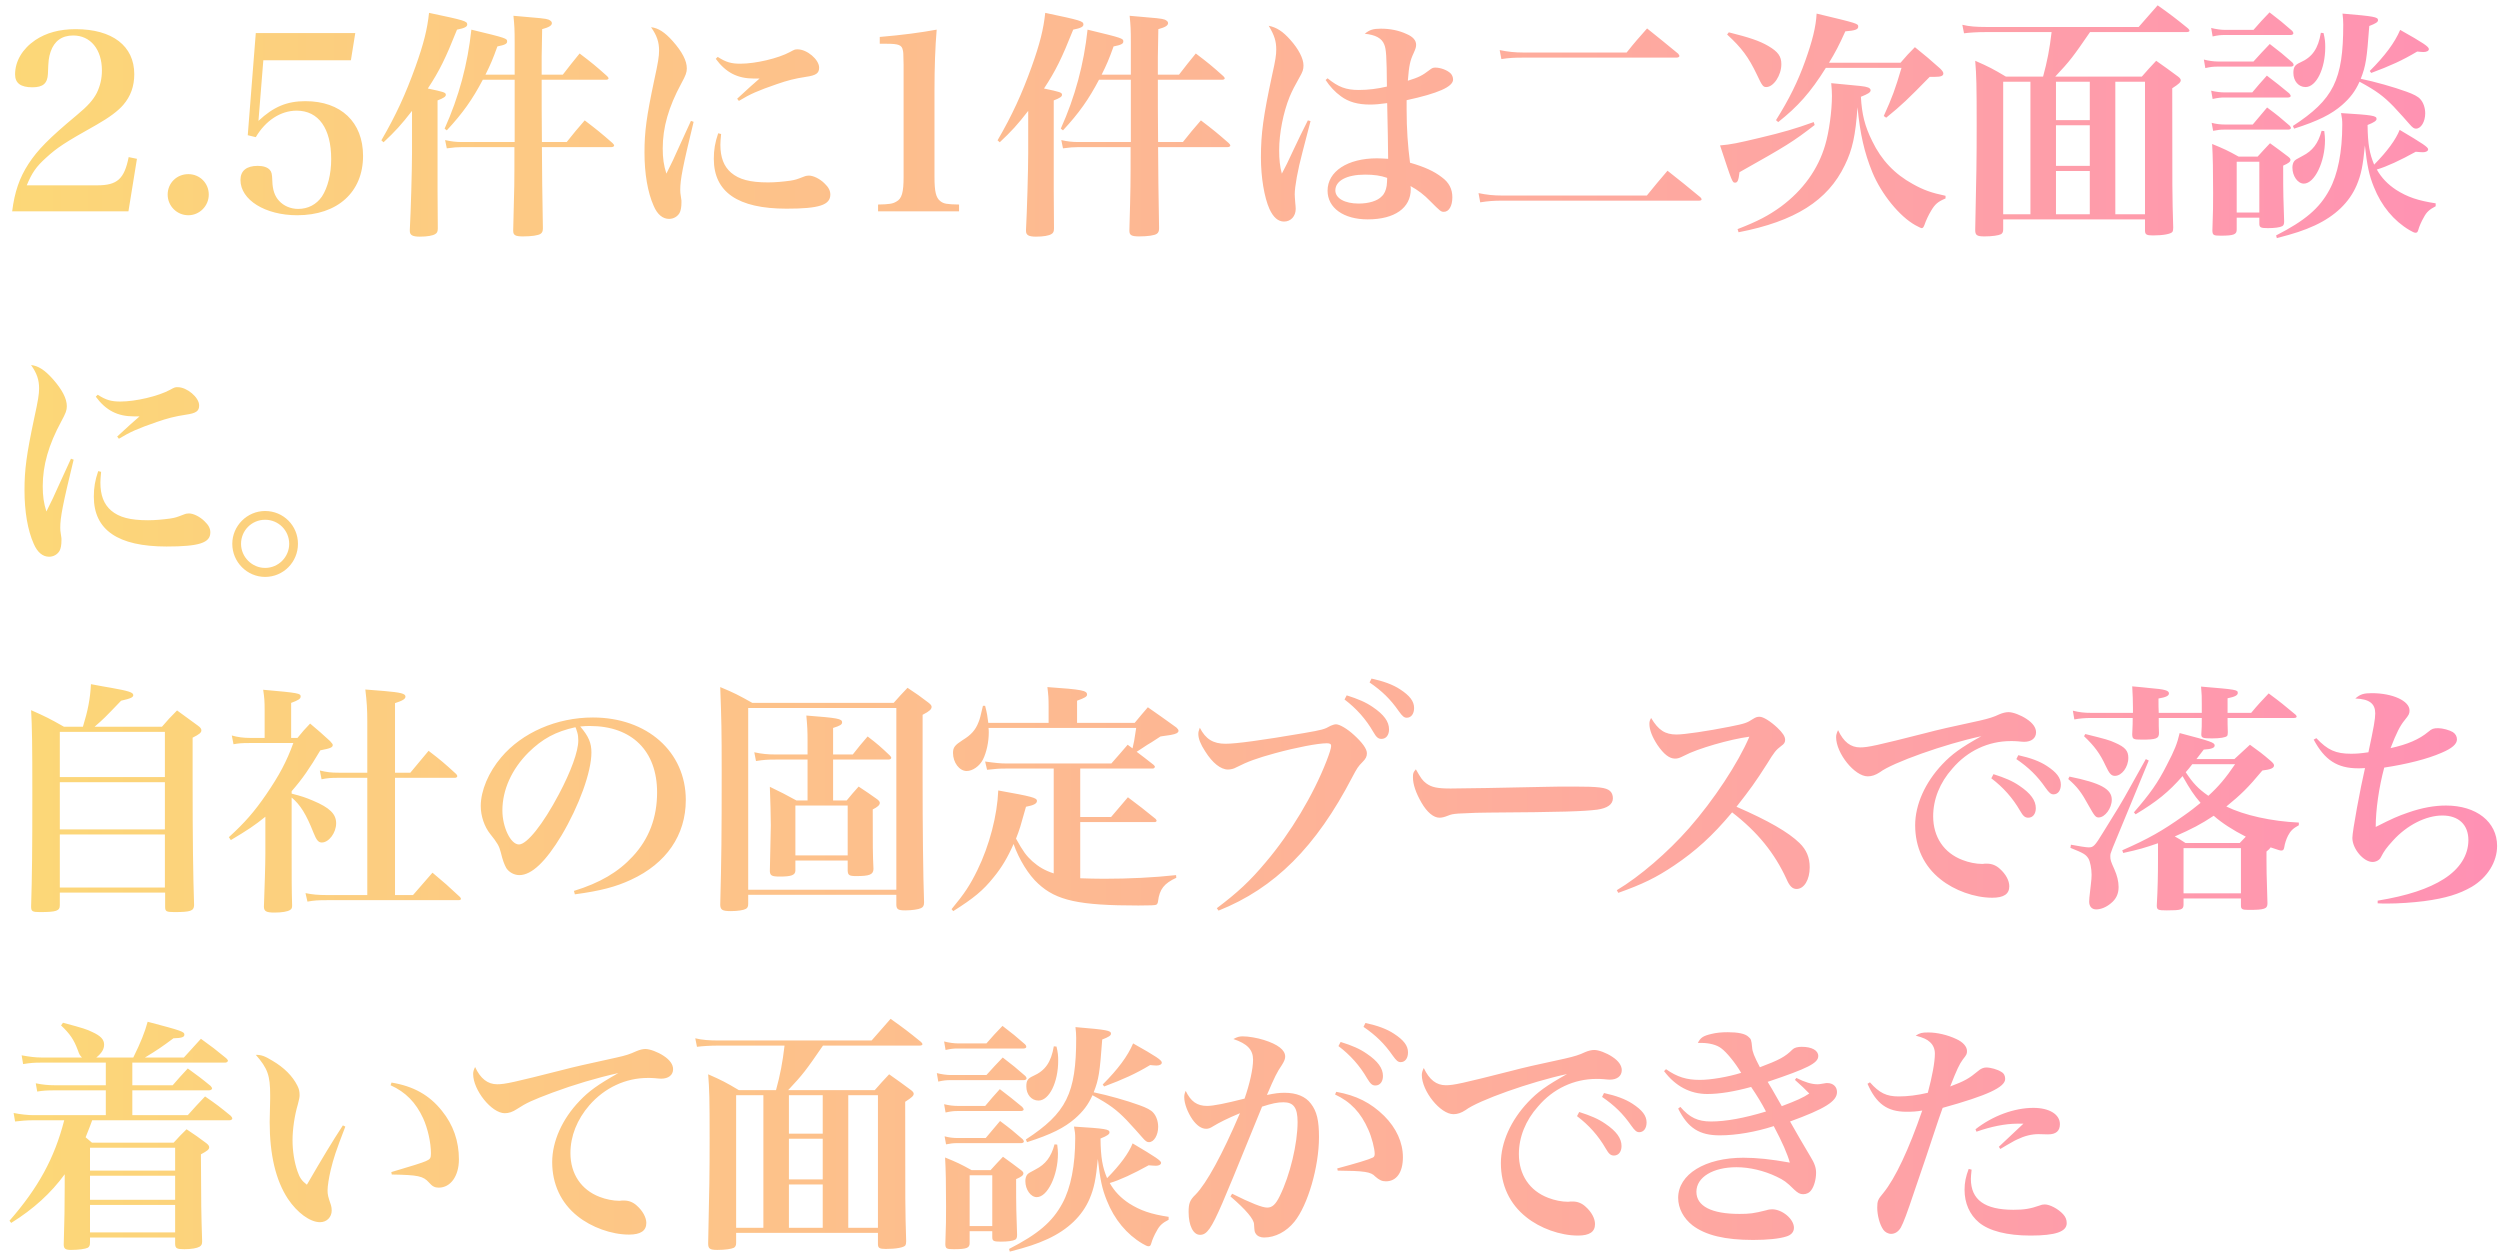 <svg width="185" height="93" viewBox="0 0 185 93" fill="none" xmlns="http://www.w3.org/2000/svg">
<path d="M9.504 15.64H0.9C1.08 14.2 1.44 13.156 2.106 12.13C2.79 11.086 3.618 10.24 5.67 8.53C6.498 7.846 6.894 7.396 7.164 6.874C7.416 6.352 7.542 5.812 7.542 5.218C7.542 3.652 6.696 2.626 5.418 2.626C4.572 2.626 4.014 3.04 3.744 3.832C3.6 4.282 3.582 4.462 3.546 5.47C3.51 6.172 3.186 6.46 2.394 6.46C1.53 6.46 1.116 6.154 1.116 5.506C1.116 4.534 1.656 3.616 2.61 2.968C3.42 2.428 4.392 2.158 5.598 2.158C8.316 2.158 9.936 3.4 9.936 5.488C9.936 6.388 9.666 7.126 9.126 7.756C8.748 8.206 8.064 8.71 7.146 9.232C4.77 10.564 4.23 10.924 3.402 11.68C2.682 12.328 2.358 12.796 1.98 13.714H7.2C8.676 13.714 9.198 13.246 9.522 11.626L10.134 11.752L9.504 15.64ZM13.937 12.886C14.783 12.886 15.449 13.552 15.449 14.398C15.449 15.244 14.765 15.928 13.937 15.928C13.091 15.928 12.407 15.244 12.407 14.398C12.407 13.552 13.073 12.886 13.937 12.886ZM19.486 4.462L19.126 8.944C20.242 7.9 21.232 7.486 22.6 7.486C25.228 7.486 26.866 9.034 26.866 11.536C26.866 14.218 24.976 15.928 21.988 15.928C19.63 15.928 17.794 14.794 17.794 13.318C17.794 12.634 18.244 12.274 19.072 12.274C19.486 12.274 19.81 12.382 19.972 12.58C20.098 12.724 20.134 12.868 20.152 13.39C20.17 14.056 20.332 14.524 20.656 14.866C20.998 15.244 21.52 15.46 22.06 15.46C22.798 15.46 23.41 15.136 23.824 14.542C24.256 13.876 24.508 12.886 24.508 11.77C24.508 9.502 23.572 8.188 21.952 8.188C20.764 8.188 19.648 8.926 18.928 10.15L18.334 10.006L18.928 2.446H26.29L25.966 4.462H19.486ZM40.101 10.51H41.937C42.495 9.808 42.675 9.592 43.269 8.908C44.187 9.61 44.457 9.826 45.321 10.582C45.411 10.672 45.447 10.726 45.447 10.762C45.447 10.834 45.357 10.888 45.231 10.888H40.101C40.119 13.534 40.119 13.534 40.173 16.828C40.173 16.864 40.173 16.9 40.173 16.918C40.173 17.098 40.119 17.224 40.011 17.296C39.849 17.422 39.327 17.494 38.697 17.494C38.139 17.494 37.977 17.404 37.977 17.08C37.977 17.062 37.977 17.044 37.977 17.026C38.067 13.732 38.067 13.732 38.067 10.888H34.179C33.837 10.888 33.585 10.906 33.063 10.978L32.937 10.366C33.423 10.474 33.747 10.51 34.197 10.51H38.085V5.902H35.727C34.971 7.342 34.251 8.368 33.063 9.646L32.901 9.52C33.963 7.162 34.611 4.732 34.881 2.194C37.491 2.824 37.527 2.842 37.527 3.076C37.527 3.238 37.365 3.328 36.807 3.436C36.465 4.39 36.285 4.804 35.925 5.524H38.085V3.166C38.085 2.158 38.067 1.906 37.995 1.168C40.101 1.348 40.353 1.366 40.605 1.456C40.749 1.528 40.839 1.6 40.839 1.708C40.839 1.888 40.641 2.014 40.119 2.158C40.101 3.13 40.083 3.796 40.083 4.21V5.524H41.649C42.189 4.822 42.351 4.624 42.891 3.958C43.791 4.642 44.061 4.858 44.925 5.632C44.997 5.704 45.033 5.758 45.033 5.794C45.033 5.848 44.961 5.902 44.853 5.902H40.083C40.083 7.27 40.083 8.8 40.101 10.51ZM28.383 10.528L28.221 10.384C29.319 8.494 30.021 6.946 30.741 4.948C31.353 3.238 31.623 2.158 31.749 0.952C34.395 1.51 34.575 1.564 34.575 1.816C34.575 1.978 34.377 2.086 33.819 2.194C32.973 4.318 32.523 5.236 31.659 6.55C32.847 6.802 32.991 6.838 32.991 7.018C32.991 7.144 32.847 7.252 32.379 7.432V14.128C32.379 15.118 32.379 15.118 32.397 16.9C32.397 17.134 32.343 17.242 32.217 17.314C32.037 17.44 31.605 17.512 31.065 17.512C30.543 17.512 30.327 17.404 30.327 17.098C30.327 17.08 30.327 17.026 30.327 16.99C30.399 15.676 30.489 12.544 30.489 11.338V8.206C29.679 9.25 29.247 9.718 28.383 10.528ZM51.13 8.944L51.328 9.016C50.518 12.346 50.338 13.282 50.338 14.056C50.338 14.236 50.338 14.236 50.41 14.722C50.428 14.776 50.428 14.866 50.428 14.974C50.428 15.334 50.374 15.604 50.284 15.766C50.122 16.036 49.834 16.198 49.51 16.198C49.042 16.198 48.646 15.874 48.376 15.244C47.926 14.236 47.692 12.85 47.692 11.284C47.692 9.754 47.836 8.656 48.412 5.938C48.7 4.624 48.772 4.174 48.772 3.742C48.772 3.112 48.61 2.626 48.178 2.014C48.7 2.068 49.186 2.374 49.78 3.04C50.482 3.832 50.824 4.498 50.824 5.056C50.824 5.362 50.752 5.56 50.41 6.19C49.474 7.918 49.042 9.43 49.042 10.978C49.042 11.716 49.114 12.22 49.312 12.85C49.78 11.914 49.888 11.68 50.068 11.266C50.95 9.34 50.95 9.34 51.13 8.944ZM52.966 4.354L53.11 4.21C53.722 4.606 54.118 4.714 54.784 4.714C55.918 4.714 57.592 4.318 58.456 3.85C58.816 3.652 58.834 3.652 59.032 3.652C59.716 3.652 60.616 4.408 60.616 5.002C60.616 5.416 60.4 5.578 59.644 5.686C58.816 5.812 58.258 5.956 57.484 6.226C56.08 6.712 55.54 6.946 54.676 7.468L54.55 7.306C55.162 6.73 55.972 6.01 56.206 5.812C56.026 5.812 55.882 5.812 55.792 5.812C54.586 5.812 53.722 5.38 52.966 4.354ZM53.146 9.862L53.362 9.916C53.326 10.33 53.308 10.51 53.308 10.708C53.308 11.644 53.56 12.31 54.1 12.778C54.694 13.282 55.504 13.498 56.836 13.498C57.376 13.498 57.934 13.444 58.474 13.372C58.888 13.3 58.888 13.3 59.5 13.066C59.626 13.012 59.752 12.994 59.86 12.994C60.184 12.994 60.67 13.228 61.012 13.57C61.318 13.858 61.444 14.11 61.444 14.398C61.444 15.172 60.616 15.442 58.204 15.442C54.604 15.442 52.822 14.218 52.822 11.752C52.822 11.086 52.912 10.546 53.146 9.862ZM64.976 15.64V15.136C65.804 15.118 66.056 15.082 66.326 14.92C66.74 14.704 66.866 14.236 66.866 13.084V4.804C66.848 3.886 66.848 3.886 66.812 3.724C66.74 3.328 66.506 3.238 65.588 3.238H65.102V2.734C66.812 2.59 68.126 2.41 69.314 2.194C69.206 3.472 69.152 4.984 69.152 6.73V13.084C69.152 14.182 69.26 14.632 69.584 14.884C69.836 15.082 70.052 15.118 70.97 15.136V15.64H64.976ZM85.699 10.51H87.535C88.093 9.808 88.273 9.592 88.867 8.908C89.785 9.61 90.055 9.826 90.919 10.582C91.009 10.672 91.045 10.726 91.045 10.762C91.045 10.834 90.955 10.888 90.829 10.888H85.699C85.717 13.534 85.717 13.534 85.771 16.828C85.771 16.864 85.771 16.9 85.771 16.918C85.771 17.098 85.717 17.224 85.609 17.296C85.447 17.422 84.925 17.494 84.295 17.494C83.737 17.494 83.575 17.404 83.575 17.08C83.575 17.062 83.575 17.044 83.575 17.026C83.665 13.732 83.665 13.732 83.665 10.888H79.777C79.435 10.888 79.183 10.906 78.661 10.978L78.535 10.366C79.021 10.474 79.345 10.51 79.795 10.51H83.683V5.902H81.325C80.569 7.342 79.849 8.368 78.661 9.646L78.499 9.52C79.561 7.162 80.209 4.732 80.479 2.194C83.089 2.824 83.125 2.842 83.125 3.076C83.125 3.238 82.963 3.328 82.405 3.436C82.063 4.39 81.883 4.804 81.523 5.524H83.683V3.166C83.683 2.158 83.665 1.906 83.593 1.168C85.699 1.348 85.951 1.366 86.203 1.456C86.347 1.528 86.437 1.6 86.437 1.708C86.437 1.888 86.239 2.014 85.717 2.158C85.699 3.13 85.681 3.796 85.681 4.21V5.524H87.247C87.787 4.822 87.949 4.624 88.489 3.958C89.389 4.642 89.659 4.858 90.523 5.632C90.595 5.704 90.631 5.758 90.631 5.794C90.631 5.848 90.559 5.902 90.451 5.902H85.681C85.681 7.27 85.681 8.8 85.699 10.51ZM73.981 10.528L73.819 10.384C74.917 8.494 75.619 6.946 76.339 4.948C76.951 3.238 77.221 2.158 77.347 0.952C79.993 1.51 80.173 1.564 80.173 1.816C80.173 1.978 79.975 2.086 79.417 2.194C78.571 4.318 78.121 5.236 77.257 6.55C78.445 6.802 78.589 6.838 78.589 7.018C78.589 7.144 78.445 7.252 77.977 7.432V14.128C77.977 15.118 77.977 15.118 77.995 16.9C77.995 17.134 77.941 17.242 77.815 17.314C77.635 17.44 77.203 17.512 76.663 17.512C76.141 17.512 75.925 17.404 75.925 17.098C75.925 17.08 75.925 17.026 75.925 16.99C75.997 15.676 76.087 12.544 76.087 11.338V8.206C75.277 9.25 74.845 9.718 73.981 10.528ZM96.782 8.908L96.98 8.962L96.386 11.248C96.026 12.598 95.81 13.822 95.81 14.38C95.81 14.524 95.828 14.686 95.846 14.974C95.864 15.154 95.882 15.334 95.882 15.46C95.882 16 95.522 16.396 95.018 16.396C94.586 16.396 94.226 16.09 93.938 15.46C93.56 14.614 93.308 13.138 93.308 11.644C93.308 9.88 93.488 8.584 94.136 5.56C94.388 4.444 94.442 4.066 94.442 3.67C94.442 3.058 94.316 2.626 93.884 1.906C94.478 2.032 94.928 2.32 95.486 2.95C96.098 3.634 96.458 4.336 96.458 4.84C96.458 5.146 96.404 5.308 96.134 5.776C95.846 6.28 95.612 6.73 95.432 7.162C94.964 8.314 94.658 9.862 94.658 11.122C94.658 11.806 94.712 12.31 94.856 12.85C95.162 12.274 95.288 12.022 95.72 11.086C96.152 10.168 96.296 9.88 96.782 8.908ZM98.096 5.92L98.24 5.794C99.032 6.442 99.608 6.658 100.544 6.658C101.246 6.658 101.948 6.568 102.632 6.406C102.614 4.156 102.578 3.634 102.434 3.292C102.254 2.824 101.768 2.572 100.994 2.5C101.336 2.212 101.606 2.122 102.182 2.122C102.866 2.122 103.514 2.248 104.09 2.518C104.558 2.716 104.792 2.986 104.792 3.31C104.792 3.49 104.756 3.598 104.612 3.922C104.342 4.498 104.27 4.84 104.18 5.974C104.99 5.722 105.242 5.596 105.782 5.182C105.962 5.038 106.052 5.002 106.214 5.002C106.592 5.002 107.096 5.182 107.348 5.434C107.456 5.542 107.528 5.722 107.528 5.884C107.528 6.424 106.412 6.91 104.09 7.414C104.09 7.72 104.09 7.954 104.09 8.098C104.09 9.556 104.18 10.798 104.342 12.04C105.404 12.346 106.124 12.67 106.7 13.12C107.222 13.498 107.474 13.984 107.474 14.596C107.474 15.244 107.222 15.676 106.844 15.676C106.628 15.676 106.574 15.622 105.818 14.866C105.404 14.434 104.918 14.056 104.378 13.768C104.396 13.876 104.396 13.948 104.396 14.002C104.396 15.388 103.208 16.234 101.21 16.234C99.428 16.234 98.24 15.388 98.24 14.11C98.24 12.688 99.716 11.716 101.894 11.716C102.146 11.716 102.362 11.734 102.722 11.752C102.722 11.536 102.686 8.656 102.65 7.63C102.146 7.702 101.75 7.738 101.39 7.738C100.472 7.738 99.788 7.54 99.23 7.126C98.78 6.802 98.402 6.388 98.096 5.92ZM102.632 13.156C102.164 12.994 101.678 12.922 101.012 12.922C99.662 12.922 98.816 13.372 98.816 14.092C98.816 14.668 99.5 15.064 100.544 15.064C101.282 15.064 101.948 14.866 102.254 14.524C102.452 14.344 102.56 14.074 102.614 13.75C102.632 13.624 102.65 13.318 102.65 13.192C102.65 13.174 102.65 13.156 102.632 13.156ZM111.102 4.372L110.976 3.706C111.588 3.832 112.092 3.886 112.704 3.886H120.372C121.002 3.094 121.218 2.86 121.884 2.104C122.874 2.896 123.18 3.148 124.188 3.976C124.242 4.066 124.278 4.102 124.278 4.138C124.278 4.21 124.188 4.264 124.062 4.264H112.704C112.092 4.264 111.66 4.282 111.102 4.372ZM109.536 14.974L109.41 14.29C110.022 14.416 110.508 14.47 111.174 14.47H121.866C122.514 13.678 122.712 13.426 123.396 12.634C124.44 13.462 124.764 13.714 125.826 14.596C125.88 14.65 125.916 14.704 125.916 14.758C125.916 14.812 125.844 14.848 125.736 14.848H111.174C110.508 14.848 110.094 14.884 109.536 14.974ZM140.712 5.02H135.114C133.98 6.838 133.026 7.9 131.586 9.034L131.424 8.89C132.396 7.342 133.044 6.028 133.584 4.516C134.106 3.058 134.376 2.014 134.43 1.006C137.508 1.744 137.508 1.744 137.508 1.978C137.508 2.176 137.274 2.266 136.554 2.32C136.086 3.364 135.816 3.868 135.348 4.642H140.64C141.09 4.12 141.234 3.958 141.702 3.49C142.53 4.156 142.782 4.372 143.574 5.074C143.736 5.236 143.808 5.344 143.808 5.434C143.808 5.614 143.628 5.686 143.214 5.686H142.8C141.144 7.378 140.748 7.756 139.578 8.71L139.398 8.584C140.028 7.198 140.244 6.604 140.712 5.02ZM127.806 2.554L127.932 2.392C129.444 2.77 130.2 3.022 130.848 3.4C131.586 3.832 131.82 4.174 131.82 4.75C131.82 5.578 131.244 6.442 130.704 6.442C130.47 6.442 130.398 6.352 130.002 5.506C129.39 4.228 128.886 3.544 127.806 2.554ZM134.214 9.034L134.286 9.25C132.684 10.492 132.18 10.798 128.724 12.742C128.652 13.354 128.58 13.516 128.4 13.516C128.184 13.516 128.184 13.48 127.284 10.762C128.112 10.69 128.616 10.582 130.2 10.204C131.946 9.79 132.864 9.52 134.214 9.034ZM143.97 14.488V14.686C143.412 14.92 143.196 15.1 142.908 15.586C142.71 15.91 142.512 16.342 142.422 16.612C142.35 16.81 142.296 16.882 142.206 16.882C142.152 16.882 142.008 16.81 141.738 16.666C140.568 16.018 139.218 14.362 138.552 12.742C137.958 11.284 137.652 9.934 137.454 7.936C137.31 10.024 137.076 11.086 136.518 12.22C135.258 14.848 132.828 16.378 128.652 17.188L128.58 16.954C130.074 16.378 130.884 15.946 131.802 15.28C133.422 14.074 134.538 12.526 135.06 10.744C135.348 9.79 135.564 8.206 135.564 7.09C135.564 6.766 135.546 6.604 135.51 6.154C137.868 6.37 137.976 6.388 138.192 6.46C138.336 6.496 138.426 6.586 138.426 6.676C138.426 6.838 138.246 6.946 137.706 7.162C137.778 8.458 137.994 9.34 138.552 10.456C139.218 11.842 140.208 12.886 141.558 13.624C142.332 14.056 142.926 14.272 143.97 14.488ZM161.808 2.374H154.662C153.402 4.21 153.186 4.498 152.088 5.668H158.496C158.946 5.146 159.09 5.002 159.558 4.498C160.278 5.002 160.494 5.164 161.178 5.668C161.322 5.776 161.376 5.866 161.376 5.938C161.376 6.082 161.25 6.208 160.746 6.532C160.746 14.362 160.746 14.362 160.818 16.846C160.818 17.008 160.8 17.08 160.764 17.152C160.656 17.314 160.08 17.422 159.306 17.422C158.838 17.422 158.73 17.35 158.73 17.062V16.234H148.236V16.972C148.236 17.17 148.182 17.26 148.074 17.332C147.894 17.422 147.426 17.494 146.85 17.494C146.292 17.494 146.166 17.404 146.166 17.026C146.166 17.026 146.166 17.008 146.166 16.99C146.256 12.904 146.274 11.86 146.274 9.232C146.274 6.298 146.256 5.596 146.166 4.498C147.192 4.948 147.498 5.11 148.434 5.668H151.188C151.494 4.552 151.674 3.616 151.818 2.374H146.958C146.328 2.374 145.734 2.41 145.338 2.464L145.212 1.834C145.734 1.96 146.238 1.996 146.958 1.996H158.262L159.666 0.394C160.656 1.096 160.962 1.33 161.916 2.104C161.988 2.176 162.024 2.23 162.024 2.266C162.024 2.338 161.934 2.374 161.808 2.374ZM152.142 8.89H154.644V6.046H152.142V8.89ZM152.142 9.268V12.274H154.644V9.268H152.142ZM152.142 12.652V15.856H154.644V12.652H152.142ZM150.252 6.046H148.236V15.856H150.252V6.046ZM156.534 6.046V15.856H158.73V6.046H156.534ZM169.764 9.52L169.674 9.322C172.68 7.36 173.4 5.92 173.4 1.816C173.4 1.492 173.382 1.366 173.346 1.006C175.686 1.204 175.974 1.258 175.974 1.492C175.974 1.636 175.794 1.744 175.326 1.924C175.146 4.372 175.074 4.858 174.696 5.83C175.74 6.046 177.144 6.442 178.08 6.784C178.584 6.964 178.944 7.144 179.106 7.342C179.322 7.576 179.466 7.972 179.466 8.386C179.466 8.998 179.16 9.52 178.782 9.52C178.638 9.52 178.53 9.448 178.296 9.178C178.188 9.034 177.522 8.314 177.126 7.882C176.37 7.108 175.866 6.73 174.606 6.046C174.282 6.766 173.904 7.252 173.31 7.774C172.518 8.458 171.564 8.944 169.764 9.52ZM171.744 2.428L171.942 2.446C172.05 2.896 172.068 3.13 172.068 3.49C172.068 5.092 171.402 6.442 170.61 6.442C170.088 6.442 169.71 5.992 169.71 5.398C169.71 4.966 169.818 4.804 170.214 4.624C171.114 4.228 171.546 3.598 171.744 2.428ZM168.486 17.62L168.432 17.422C170.574 16.324 171.636 15.424 172.374 14.056C173.004 12.904 173.328 11.23 173.328 9.232C173.328 8.89 173.31 8.746 173.238 8.368C175.596 8.512 175.866 8.566 175.866 8.8C175.866 8.926 175.704 9.052 175.2 9.25C175.218 10.69 175.344 11.356 175.686 12.184C176.676 11.176 177.288 10.33 177.576 9.61C179.304 10.636 179.682 10.888 179.682 11.05C179.682 11.176 179.52 11.266 179.304 11.266C179.16 11.266 178.98 11.248 178.764 11.23C177.63 11.86 176.622 12.328 175.884 12.544C176.226 13.156 176.694 13.642 177.324 14.056C178.152 14.578 178.926 14.848 180.24 15.046V15.262C179.79 15.496 179.574 15.676 179.358 16.09C179.196 16.36 179.016 16.774 178.962 16.99C178.908 17.17 178.872 17.224 178.746 17.224C178.656 17.224 178.512 17.152 178.296 17.026C177.144 16.342 176.226 15.244 175.668 13.84C175.308 12.958 175.164 12.238 175.002 10.762C174.858 12.256 174.732 12.904 174.39 13.714C173.85 14.974 172.806 15.982 171.294 16.684C170.466 17.062 169.8 17.278 168.486 17.62ZM163.734 2.698L163.626 2.068C163.968 2.158 164.364 2.212 164.652 2.212H166.758C167.262 1.636 167.424 1.456 167.946 0.916C168.702 1.492 168.918 1.672 169.62 2.284C169.674 2.338 169.71 2.41 169.71 2.464C169.71 2.536 169.62 2.59 169.512 2.59H164.634C164.328 2.59 164.13 2.608 163.734 2.698ZM163.734 7.324L163.626 6.712C164.004 6.802 164.328 6.838 164.616 6.838H166.668C167.118 6.298 167.262 6.136 167.748 5.596C168.486 6.154 168.702 6.334 169.404 6.91C169.476 7 169.512 7.054 169.512 7.108C169.512 7.162 169.422 7.216 169.314 7.216H164.598C164.346 7.216 164.148 7.234 163.734 7.324ZM163.77 9.682L163.662 9.088C163.986 9.178 164.31 9.214 164.634 9.214H166.704C167.154 8.674 167.298 8.512 167.766 7.954C168.54 8.53 168.756 8.71 169.44 9.304C169.494 9.376 169.53 9.43 169.53 9.466C169.53 9.538 169.44 9.592 169.332 9.592H164.598C164.31 9.592 164.13 9.61 163.77 9.682ZM165.516 16.108V16.99C165.516 17.35 165.3 17.44 164.346 17.44C163.806 17.44 163.734 17.404 163.716 17.08C163.77 15.514 163.77 15.298 163.77 14.272C163.77 12.634 163.752 11.608 163.698 10.654C164.58 11.014 164.85 11.14 165.66 11.59H167.064C167.46 11.158 167.586 11.014 167.982 10.6C168.576 11.032 168.756 11.158 169.296 11.572C169.44 11.68 169.494 11.752 169.494 11.824C169.494 11.968 169.368 12.076 168.954 12.256C168.954 14.56 168.972 14.704 169.026 16.378C169.026 16.576 168.99 16.684 168.882 16.738C168.72 16.828 168.324 16.882 167.82 16.882C167.28 16.882 167.19 16.828 167.19 16.54V16.108H165.516ZM165.516 11.968V15.73H167.19V11.968H165.516ZM175.47 5.398L175.362 5.254C176.496 4.12 177.216 3.148 177.612 2.212C179.34 3.184 179.736 3.454 179.736 3.634C179.736 3.76 179.574 3.85 179.34 3.85C179.232 3.85 179.07 3.832 178.872 3.814C177.792 4.462 176.874 4.876 175.47 5.398ZM171.798 9.682L171.996 9.7C172.032 10.024 172.05 10.15 172.05 10.366C172.05 11.986 171.276 13.588 170.484 13.588C170.034 13.588 169.638 13.03 169.638 12.4C169.638 12.202 169.692 12.022 169.782 11.914C169.89 11.806 169.89 11.806 170.394 11.536C171.132 11.158 171.546 10.618 171.798 9.682ZM163.194 5.038L163.086 4.408C163.428 4.498 163.824 4.552 164.112 4.552H166.758C167.28 3.976 167.442 3.796 167.964 3.256C168.72 3.832 168.936 4.012 169.638 4.624C169.692 4.678 169.728 4.75 169.728 4.804C169.728 4.876 169.638 4.93 169.512 4.93H164.094C163.788 4.93 163.59 4.948 163.194 5.038ZM5.251 33.944L5.449 34.016C4.639 37.346 4.459 38.282 4.459 39.056C4.459 39.236 4.459 39.236 4.531 39.722C4.549 39.776 4.549 39.866 4.549 39.974C4.549 40.334 4.495 40.604 4.405 40.766C4.243 41.036 3.955 41.198 3.631 41.198C3.163 41.198 2.767 40.874 2.497 40.244C2.047 39.236 1.813 37.85 1.813 36.284C1.813 34.754 1.957 33.656 2.533 30.938C2.821 29.624 2.893 29.174 2.893 28.742C2.893 28.112 2.731 27.626 2.299 27.014C2.821 27.068 3.307 27.374 3.901 28.04C4.603 28.832 4.945 29.498 4.945 30.056C4.945 30.362 4.873 30.56 4.531 31.19C3.595 32.918 3.163 34.43 3.163 35.978C3.163 36.716 3.235 37.22 3.433 37.85C3.901 36.914 4.009 36.68 4.189 36.266C5.071 34.34 5.071 34.34 5.251 33.944ZM7.087 29.354L7.231 29.21C7.843 29.606 8.239 29.714 8.905 29.714C10.039 29.714 11.713 29.318 12.577 28.85C12.937 28.652 12.955 28.652 13.153 28.652C13.837 28.652 14.737 29.408 14.737 30.002C14.737 30.416 14.521 30.578 13.765 30.686C12.937 30.812 12.379 30.956 11.605 31.226C10.201 31.712 9.661 31.946 8.797 32.468L8.671 32.306C9.283 31.73 10.093 31.01 10.327 30.812C10.147 30.812 10.003 30.812 9.913 30.812C8.707 30.812 7.843 30.38 7.087 29.354ZM7.267 34.862L7.483 34.916C7.447 35.33 7.429 35.51 7.429 35.708C7.429 36.644 7.681 37.31 8.221 37.778C8.815 38.282 9.625 38.498 10.957 38.498C11.497 38.498 12.055 38.444 12.595 38.372C13.009 38.3 13.009 38.3 13.621 38.066C13.747 38.012 13.873 37.994 13.981 37.994C14.305 37.994 14.791 38.228 15.133 38.57C15.439 38.858 15.565 39.11 15.565 39.398C15.565 40.172 14.737 40.442 12.325 40.442C8.725 40.442 6.943 39.218 6.943 36.752C6.943 36.086 7.033 35.546 7.267 34.862ZM19.619 37.814C20.969 37.814 22.049 38.894 22.049 40.244C22.049 41.594 20.969 42.692 19.619 42.692C18.287 42.692 17.189 41.594 17.189 40.244C17.189 38.912 18.287 37.814 19.619 37.814ZM19.619 38.462C18.629 38.462 17.837 39.254 17.837 40.244C17.837 41.216 18.647 42.026 19.619 42.026C20.609 42.026 21.401 41.216 21.401 40.244C21.401 39.254 20.609 38.462 19.619 38.462ZM7 53.778H11.986C12.436 53.256 12.58 53.094 13.102 52.572C13.804 53.076 14.002 53.22 14.632 53.688C14.83 53.832 14.902 53.922 14.902 54.048C14.902 54.21 14.758 54.336 14.254 54.588V57.576C14.254 62.256 14.29 64.74 14.362 66.99C14.344 67.404 14.11 67.494 12.904 67.494C12.31 67.494 12.22 67.44 12.22 67.116V66.054H4.426V66.99C4.426 67.404 4.174 67.494 2.95 67.494C2.392 67.494 2.302 67.44 2.302 67.08C2.374 64.794 2.392 62.94 2.392 58.854C2.392 54.966 2.374 53.868 2.302 52.554C3.364 53.022 3.688 53.184 4.732 53.778H6.136C6.496 52.608 6.676 51.726 6.73 50.628C7.378 50.754 7.9 50.844 8.224 50.898C9.538 51.132 9.862 51.24 9.862 51.438C9.862 51.6 9.682 51.69 8.962 51.852C7.72 53.148 7.684 53.184 7 53.778ZM4.426 57.504H12.202V54.156H4.426V57.504ZM12.202 57.882H4.426V61.374H12.202V57.882ZM12.202 61.752H4.426V65.676H12.202V61.752ZM21.581 58.548V58.728C22.355 58.926 22.607 59.016 23.165 59.25C24.407 59.772 24.875 60.24 24.875 60.924C24.875 61.626 24.335 62.346 23.813 62.346C23.561 62.346 23.417 62.166 23.201 61.626C22.661 60.258 22.229 59.556 21.581 59.016V63.012C21.581 64.866 21.581 65.874 21.617 67.008C21.617 67.188 21.581 67.26 21.473 67.332C21.293 67.458 20.861 67.53 20.321 67.53C19.709 67.53 19.547 67.44 19.529 67.116C19.583 65.658 19.637 63.966 19.637 63.156V60.438C18.863 61.068 18.323 61.428 17.081 62.166L16.937 61.95C18.107 60.888 18.827 60.06 19.691 58.8C20.663 57.378 21.203 56.37 21.707 54.984H18.485C17.891 54.984 17.675 55.002 17.279 55.074L17.153 54.426C17.585 54.552 18.017 54.606 18.503 54.606H19.583V52.554C19.583 51.888 19.565 51.636 19.475 51.042C22.139 51.276 22.247 51.312 22.247 51.546C22.247 51.708 22.085 51.816 21.545 52.014V54.606H22.013C22.409 54.12 22.517 53.994 22.949 53.544C23.615 54.102 23.813 54.282 24.425 54.84C24.587 55.02 24.623 55.074 24.623 55.128C24.623 55.308 24.461 55.38 23.705 55.524C22.913 56.856 22.373 57.648 21.581 58.548ZM27.179 57.558H25.073C24.479 57.558 24.245 57.576 23.795 57.666L23.669 57.018C24.209 57.144 24.479 57.18 25.073 57.18H27.179V53.418C27.179 52.446 27.143 51.96 27.035 51.024C27.629 51.078 28.097 51.114 28.403 51.132C29.663 51.24 30.005 51.33 30.005 51.546C30.005 51.726 29.789 51.852 29.231 52.032V57.18H30.365C30.959 56.478 31.139 56.262 31.715 55.56C32.633 56.262 32.903 56.496 33.749 57.27C33.821 57.342 33.839 57.396 33.839 57.432C33.839 57.504 33.767 57.558 33.659 57.558H29.231V66.234H30.563C31.247 65.442 31.247 65.442 32.003 64.578C32.885 65.316 33.155 65.55 34.019 66.36C34.091 66.432 34.109 66.468 34.109 66.522C34.109 66.576 34.037 66.612 33.929 66.612H24.191C23.543 66.612 23.237 66.63 22.751 66.72L22.607 66.09C23.111 66.198 23.561 66.234 24.173 66.234H27.179V57.558ZM42.541 66.18L42.469 65.928C44.395 65.334 45.745 64.542 46.825 63.372C48.031 62.076 48.625 60.492 48.625 58.638C48.625 55.56 46.753 53.724 43.657 53.724C43.423 53.724 43.279 53.724 42.937 53.76C43.567 54.498 43.765 54.984 43.765 55.686C43.765 57.126 42.847 59.646 41.551 61.824C40.381 63.768 39.337 64.758 38.437 64.758C38.041 64.758 37.663 64.542 37.465 64.236C37.321 63.966 37.213 63.714 37.051 63.048C36.943 62.616 36.799 62.364 36.277 61.716C35.845 61.176 35.575 60.384 35.575 59.646C35.575 58.512 36.151 57.144 37.087 56.046C38.635 54.21 41.191 53.094 43.873 53.094C47.887 53.094 50.749 55.632 50.749 59.196C50.749 61.806 49.309 63.894 46.699 65.1C45.583 65.622 44.431 65.928 42.541 66.18ZM42.577 53.814C41.119 54.138 40.147 54.66 39.103 55.686C37.861 56.928 37.177 58.458 37.177 59.97C37.177 61.212 37.789 62.49 38.401 62.49C38.995 62.49 40.183 60.996 41.353 58.782C42.253 57.09 42.793 55.596 42.793 54.804C42.793 54.606 42.775 54.372 42.721 54.21C42.685 54.066 42.595 53.814 42.577 53.814ZM61.649 55.83H63.107C63.575 55.236 63.719 55.056 64.205 54.498C64.961 55.074 65.177 55.272 65.843 55.902C65.915 55.974 65.951 56.028 65.951 56.082C65.951 56.154 65.861 56.208 65.735 56.208H61.649V59.232H62.657C63.035 58.782 63.143 58.638 63.539 58.206C64.169 58.62 64.349 58.746 64.907 59.142C65.051 59.25 65.105 59.34 65.105 59.412C65.105 59.574 64.943 59.718 64.583 59.898C64.583 62.652 64.583 63.192 64.637 64.308C64.619 64.722 64.349 64.83 63.359 64.83C62.837 64.83 62.747 64.758 62.729 64.434V63.678H58.859V64.434C58.841 64.758 58.571 64.866 57.707 64.866C57.113 64.866 56.987 64.794 56.969 64.47C57.005 62.454 57.041 61.32 57.041 61.068C57.041 60.6 57.005 59.034 56.969 58.224C57.833 58.638 58.103 58.782 58.931 59.232H59.759V56.208H57.383C56.807 56.208 56.501 56.226 55.943 56.316L55.817 55.668C56.393 55.794 56.825 55.83 57.347 55.83H59.759V54.84C59.759 54.084 59.741 53.742 59.669 52.95C61.991 53.13 62.315 53.184 62.315 53.454C62.315 53.616 62.171 53.706 61.649 53.868V55.83ZM58.859 59.61V63.3H62.729V59.61H58.859ZM55.367 66.216V66.882C55.367 67.098 55.313 67.188 55.187 67.26C55.025 67.35 54.593 67.422 54.089 67.422C53.459 67.422 53.315 67.332 53.297 66.972C53.387 63.48 53.405 61.842 53.405 57.126C53.405 54.03 53.387 53.292 53.297 50.844C54.341 51.276 54.647 51.438 55.673 52.014H66.131C66.563 51.528 66.707 51.366 67.157 50.898C67.859 51.366 68.075 51.51 68.705 51.996C68.867 52.122 68.939 52.212 68.939 52.302C68.939 52.482 68.795 52.626 68.273 52.896V57.468C68.273 61.338 68.309 64.722 68.381 66.774C68.381 67.026 68.309 67.134 68.147 67.206C67.967 67.296 67.463 67.368 66.995 67.368C66.473 67.368 66.347 67.296 66.329 66.972V66.216H55.367ZM55.367 52.392V65.838H66.329V52.392H55.367ZM79.703 53.49H83.969C84.383 52.986 84.509 52.842 84.941 52.338C85.841 52.968 86.129 53.166 87.047 53.832C87.155 53.94 87.209 53.994 87.209 54.084C87.209 54.156 87.155 54.21 87.065 54.264C87.011 54.3 86.831 54.354 86.615 54.39C86.183 54.444 85.931 54.498 85.877 54.498C85.571 54.696 85.535 54.714 85.211 54.93C84.905 55.11 84.905 55.11 84.419 55.434C84.275 55.524 84.275 55.524 84.113 55.632C84.653 56.028 84.743 56.118 85.373 56.604C85.427 56.658 85.463 56.712 85.463 56.73C85.463 56.802 85.391 56.874 85.301 56.874H79.937V60.456H82.223C82.637 59.97 83.051 59.484 83.465 58.998C84.347 59.664 84.635 59.88 85.517 60.6C85.553 60.654 85.589 60.69 85.589 60.726C85.589 60.78 85.535 60.834 85.463 60.834H79.937V64.992C80.603 65.01 80.999 65.028 81.701 65.028C83.537 65.028 85.409 64.938 87.029 64.758L87.047 64.956C86.147 65.37 85.805 65.802 85.697 66.684C85.679 66.846 85.625 66.918 85.553 66.954C85.445 66.99 85.175 67.008 84.239 67.008C79.865 67.008 78.173 66.648 76.823 65.388C76.121 64.758 75.401 63.588 75.005 62.454C74.573 63.444 74.123 64.2 73.529 64.92C72.755 65.892 72.053 66.468 70.541 67.422L70.415 67.278C71.387 66.108 71.783 65.496 72.323 64.398C73.223 62.562 73.799 60.33 73.871 58.494C76.373 58.944 76.733 59.034 76.733 59.268C76.733 59.466 76.499 59.592 75.923 59.7C75.491 61.23 75.473 61.32 75.185 62.058C75.707 63.012 75.959 63.336 76.391 63.732C76.859 64.146 77.309 64.416 77.975 64.632V56.874H74.393C73.961 56.874 73.655 56.892 73.043 56.964L72.899 56.352C73.637 56.46 74.069 56.496 74.411 56.496H82.241C82.763 55.902 82.925 55.722 83.447 55.11L83.807 55.38C83.915 54.93 83.933 54.84 84.077 53.868H73.151C73.169 54.012 73.169 54.138 73.169 54.21C73.169 54.894 73.007 55.668 72.737 56.208C72.485 56.694 71.981 57.054 71.531 57.054C70.991 57.054 70.523 56.424 70.523 55.722C70.523 55.308 70.649 55.146 71.261 54.75C71.855 54.39 72.197 54.012 72.413 53.436C72.521 53.184 72.557 52.986 72.737 52.23H72.899C73.043 52.788 73.079 53.04 73.133 53.49H77.597V52.302C77.597 51.654 77.579 51.438 77.507 50.844C80.081 51.024 80.441 51.096 80.441 51.402C80.441 51.546 80.297 51.636 79.703 51.852V53.49ZM90.171 67.386L90.045 67.206C91.575 66.054 92.493 65.208 93.681 63.786C95.499 61.644 97.191 58.818 98.163 56.316C98.379 55.758 98.505 55.362 98.505 55.2C98.505 55.056 98.415 55.002 98.181 55.002C97.533 55.002 95.931 55.308 94.347 55.74C93.033 56.1 92.331 56.352 91.485 56.784C91.305 56.892 91.053 56.946 90.873 56.946C90.333 56.946 89.721 56.46 89.181 55.596C88.839 55.074 88.677 54.66 88.677 54.318C88.677 54.192 88.695 54.084 88.785 53.85C89.217 54.696 89.775 55.038 90.693 55.038C91.467 55.038 93.339 54.786 96.507 54.246C97.839 54.012 98.001 53.976 98.469 53.706C98.595 53.652 98.757 53.598 98.865 53.598C99.135 53.598 99.711 53.94 100.197 54.39C100.809 54.948 101.151 55.416 101.151 55.74C101.151 55.992 101.061 56.154 100.827 56.388C100.503 56.712 100.413 56.856 100.071 57.504C97.389 62.67 94.329 65.73 90.171 67.386ZM101.349 50.502L101.493 50.214C102.393 50.412 103.077 50.664 103.599 51.006C104.319 51.474 104.643 51.888 104.643 52.392C104.643 52.824 104.427 53.112 104.103 53.112C103.905 53.112 103.779 53.004 103.509 52.626C102.897 51.744 102.267 51.132 101.349 50.502ZM99.495 51.762L99.657 51.456C100.503 51.726 101.061 51.96 101.583 52.32C102.411 52.878 102.789 53.4 102.789 53.976C102.789 54.39 102.573 54.678 102.231 54.678C101.997 54.678 101.853 54.57 101.619 54.156C101.079 53.22 100.377 52.428 99.495 51.762ZM104.774 56.928C105.152 57.594 105.26 57.756 105.548 57.972C105.944 58.26 106.358 58.35 107.348 58.35C108.068 58.35 111.362 58.296 114.476 58.224C114.782 58.206 115.952 58.206 116.492 58.206C118.292 58.206 118.85 58.278 119.138 58.53C119.282 58.656 119.354 58.854 119.354 59.07C119.354 59.52 118.958 59.808 118.184 59.916C117.176 60.042 115.592 60.096 110.156 60.132C109.328 60.132 109.238 60.15 107.924 60.204C107.492 60.24 107.402 60.258 107.132 60.366C106.862 60.474 106.682 60.51 106.52 60.51C106.088 60.51 105.602 60.114 105.188 59.394C104.774 58.674 104.558 58.044 104.558 57.522C104.558 57.216 104.576 57.162 104.774 56.928ZM119.752 66.072L119.644 65.874C121.336 64.866 123.406 63.084 124.99 61.284C126.826 59.196 128.626 56.46 129.454 54.516C128.05 54.696 125.602 55.398 124.63 55.92C124.27 56.1 124.162 56.136 123.946 56.136C123.532 56.136 123.118 55.812 122.65 55.128C122.272 54.552 122.056 54.012 122.056 53.58C122.056 53.4 122.074 53.328 122.182 53.13C122.722 54.03 123.208 54.354 124.072 54.354C124.63 54.354 126.358 54.102 127.978 53.778C129.166 53.544 129.274 53.49 129.724 53.202C129.922 53.076 130.03 53.04 130.21 53.04C130.48 53.04 131.002 53.364 131.524 53.85C131.92 54.228 132.1 54.498 132.1 54.75C132.1 54.93 132.028 55.056 131.812 55.2C131.416 55.506 131.308 55.632 130.768 56.514C129.886 57.9 129.49 58.44 128.5 59.7C130.858 60.726 132.352 61.59 133.162 62.382C133.684 62.886 133.918 63.462 133.918 64.182C133.918 65.1 133.504 65.784 132.946 65.784C132.64 65.784 132.424 65.568 132.208 65.064C131.326 63.138 130.066 61.572 128.176 60.114C126.718 61.86 125.476 62.976 123.874 64.056C122.56 64.938 121.57 65.424 119.752 66.072ZM136.016 54.03C136.43 54.912 136.952 55.308 137.654 55.308C138.23 55.308 138.878 55.164 142.496 54.246C143.378 54.012 144.314 53.796 146.492 53.328C147.194 53.166 147.536 53.058 147.95 52.86C148.202 52.752 148.436 52.698 148.634 52.698C148.958 52.698 149.534 52.914 149.966 53.202C150.434 53.508 150.668 53.85 150.668 54.192C150.668 54.624 150.326 54.894 149.786 54.894C149.678 54.894 149.516 54.876 149.318 54.858C149.084 54.84 149.012 54.84 148.796 54.84C147.14 54.84 145.592 55.56 144.476 56.874C143.54 57.918 143.054 59.16 143.054 60.402C143.054 61.932 143.846 63.12 145.232 63.642C145.682 63.822 146.24 63.93 146.672 63.93C146.708 63.93 146.762 63.93 146.87 63.912C146.942 63.912 146.996 63.912 147.05 63.912C147.392 63.912 147.716 64.038 147.986 64.29C148.436 64.686 148.688 65.172 148.688 65.586C148.688 66.162 148.274 66.432 147.428 66.432C146.114 66.432 144.62 65.892 143.594 65.064C142.37 64.092 141.722 62.706 141.722 61.068C141.722 59.538 142.46 57.9 143.738 56.55C144.44 55.812 145.07 55.344 146.618 54.48C143.918 55.056 140.03 56.442 139.112 57.144C138.788 57.36 138.5 57.45 138.212 57.45C137.24 57.45 135.872 55.74 135.872 54.552C135.872 54.39 135.908 54.264 136.016 54.03ZM147.356 57.594L147.518 57.288C148.364 57.558 148.922 57.792 149.444 58.152C150.272 58.71 150.65 59.232 150.65 59.808C150.65 60.222 150.434 60.51 150.092 60.51C149.858 60.51 149.714 60.402 149.48 59.988C148.94 59.052 148.238 58.26 147.356 57.594ZM149.21 56.172L149.354 55.884C150.254 56.082 150.938 56.334 151.46 56.676C152.18 57.144 152.504 57.558 152.504 58.062C152.504 58.494 152.288 58.782 151.964 58.782C151.766 58.782 151.64 58.674 151.37 58.296C150.758 57.414 150.128 56.802 149.21 56.172ZM162.536 56.172H165.344C165.848 55.704 166.01 55.56 166.496 55.11C167.198 55.614 167.414 55.776 168.044 56.316C168.206 56.46 168.278 56.55 168.278 56.64C168.278 56.838 168.026 56.946 167.414 57.018C166.334 58.314 165.848 58.782 164.75 59.682C166.064 60.33 168.098 60.78 170.114 60.87V61.068C169.682 61.302 169.502 61.482 169.322 61.824C169.178 62.094 169.07 62.454 169.034 62.706C168.998 62.886 168.944 62.94 168.818 62.94C168.728 62.94 168.656 62.922 168.026 62.706C167.954 62.814 167.918 62.85 167.72 63.012C167.72 63.282 167.72 63.498 167.72 63.642C167.72 64.236 167.72 64.578 167.792 66.846C167.792 67.26 167.576 67.332 166.388 67.332C165.92 67.332 165.83 67.278 165.83 67.008V66.486H161.582V66.972C161.564 67.314 161.402 67.368 160.34 67.368C159.692 67.368 159.602 67.332 159.602 67.008C159.674 65.712 159.692 64.722 159.692 63.57C159.692 63.318 159.692 62.922 159.692 62.4C158.702 62.742 158.27 62.868 157.118 63.12L157.046 62.922C158.972 62.076 160.016 61.482 161.564 60.384C162.086 60.024 162.464 59.718 162.842 59.412C162.32 58.8 162.086 58.44 161.51 57.432C160.466 58.62 159.62 59.304 158.036 60.258L157.91 60.114C159.098 58.746 159.674 57.936 160.34 56.622C160.934 55.488 161.114 55.02 161.294 54.246C163.616 54.858 163.886 54.948 163.886 55.164C163.886 55.344 163.652 55.434 163.076 55.47L162.536 56.172ZM165.398 56.55H162.23C162.014 56.838 161.942 56.91 161.744 57.144C162.266 57.936 162.662 58.368 163.418 58.89C164.174 58.206 164.714 57.558 165.398 56.55ZM161.726 62.382H165.74C165.956 62.148 166.01 62.094 166.19 61.914C165.236 61.428 164.426 60.906 163.814 60.366C162.896 60.978 162.176 61.356 160.934 61.896C161.222 62.058 161.348 62.13 161.726 62.382ZM161.582 62.76V66.108H165.83V62.76H161.582ZM154.76 52.752H157.838C157.838 52.662 157.838 52.536 157.838 52.392C157.838 51.834 157.82 51.456 157.784 50.79C158.342 50.844 158.81 50.88 159.08 50.916C160.196 51.006 160.502 51.096 160.502 51.312C160.502 51.492 160.268 51.6 159.728 51.69C159.728 52.302 159.728 52.302 159.746 52.752H162.932V52.104C162.932 51.582 162.932 51.384 162.878 50.808C165.47 51.024 165.596 51.042 165.596 51.276C165.596 51.456 165.38 51.564 164.84 51.672V52.752H166.586C167.126 52.104 167.306 51.924 167.882 51.312C168.764 51.96 169.016 52.176 169.862 52.878C169.934 52.95 169.952 52.986 169.952 53.022C169.952 53.094 169.88 53.13 169.754 53.13H164.84C164.84 53.472 164.84 53.67 164.858 54.192C164.858 54.336 164.84 54.408 164.804 54.462C164.696 54.57 164.3 54.642 163.688 54.642C163.004 54.642 162.896 54.606 162.896 54.336C162.932 53.778 162.932 53.778 162.932 53.13H159.746C159.746 53.724 159.746 53.724 159.764 54.246C159.764 54.66 159.548 54.732 158.504 54.732C157.856 54.732 157.802 54.696 157.784 54.354C157.82 53.634 157.82 53.418 157.82 53.13H154.76C154.274 53.13 153.896 53.166 153.5 53.238L153.392 52.59C153.878 52.716 154.256 52.752 154.76 52.752ZM154.22 54.48L154.31 54.318C155.84 54.696 156.092 54.768 156.524 54.966C157.262 55.29 157.496 55.56 157.496 56.082C157.496 56.766 157.01 57.414 156.506 57.414C156.236 57.414 156.092 57.252 155.822 56.676C155.39 55.74 154.976 55.2 154.22 54.48ZM153.05 57.648L153.14 57.468C155.444 57.936 156.272 58.386 156.272 59.178C156.272 59.808 155.768 60.492 155.3 60.492C155.084 60.492 154.994 60.384 154.58 59.646C154.022 58.62 153.716 58.224 153.05 57.648ZM153.212 62.742L153.248 62.508C153.806 62.616 154.382 62.706 154.562 62.706C154.904 62.706 155.012 62.616 155.624 61.608C156.614 60.024 157.064 59.286 157.586 58.332C158.45 56.784 158.45 56.784 158.792 56.172L159.008 56.28L156.344 62.724C156.164 63.192 156.164 63.192 156.164 63.39C156.164 63.624 156.2 63.75 156.47 64.344C156.668 64.794 156.776 65.226 156.776 65.64C156.776 66.144 156.596 66.54 156.182 66.864C155.858 67.134 155.462 67.296 155.12 67.296C154.796 67.296 154.598 67.08 154.598 66.72C154.598 66.54 154.598 66.54 154.724 65.442C154.76 65.154 154.778 64.92 154.778 64.74C154.778 64.272 154.67 63.75 154.544 63.534C154.346 63.228 154.202 63.138 153.212 62.742ZM171.213 54.732L171.411 54.624C172.239 55.506 172.851 55.776 173.967 55.776C174.363 55.776 174.651 55.758 175.263 55.668C175.659 53.814 175.767 53.22 175.767 52.788C175.767 52.068 175.335 51.726 174.291 51.69C174.669 51.366 174.921 51.294 175.515 51.294C177.063 51.294 178.305 51.87 178.305 52.572C178.305 52.806 178.269 52.896 177.945 53.292C177.603 53.706 177.333 54.246 176.901 55.362C178.143 55.092 179.025 54.714 179.691 54.156C179.961 53.922 180.087 53.886 180.429 53.886C180.753 53.886 181.275 54.03 181.509 54.174C181.707 54.3 181.815 54.498 181.815 54.714C181.815 55.056 181.455 55.38 180.681 55.704C179.619 56.172 178.089 56.55 176.433 56.802C176.037 58.278 175.803 59.934 175.803 61.194C177.045 60.564 177.459 60.384 178.197 60.132C179.223 59.772 180.141 59.61 181.005 59.61C183.255 59.61 184.785 60.816 184.785 62.598C184.785 63.786 184.065 64.938 182.913 65.622C181.977 66.162 180.987 66.468 179.385 66.684C178.521 66.792 177.513 66.864 176.595 66.864C176.469 66.864 176.235 66.864 175.947 66.846V66.648C178.143 66.288 179.709 65.766 180.843 65.046C182.031 64.29 182.661 63.282 182.661 62.166C182.661 61.032 181.941 60.348 180.735 60.348C179.529 60.348 178.125 61.05 177.081 62.202C176.577 62.76 176.433 62.958 176.181 63.444C176.091 63.642 175.821 63.786 175.569 63.786C174.903 63.786 174.075 62.814 174.075 62.004C174.075 61.518 174.669 58.296 175.011 56.838C174.723 56.856 174.615 56.856 174.507 56.856C172.959 56.856 172.023 56.244 171.213 54.732ZM7.128 78.256H9.864C10.422 77.122 10.71 76.402 10.926 75.61C13.464 76.276 13.644 76.348 13.644 76.564C13.644 76.744 13.464 76.816 12.834 76.834C11.988 77.464 11.646 77.698 10.728 78.256H13.608C14.148 77.662 14.31 77.482 14.868 76.87C15.696 77.464 15.948 77.662 16.74 78.31C16.83 78.4 16.866 78.454 16.866 78.49C16.866 78.562 16.776 78.634 16.668 78.634H9.792V80.308H12.78C13.248 79.768 13.392 79.606 13.896 79.066C14.634 79.606 14.868 79.768 15.588 80.362C15.66 80.452 15.696 80.506 15.696 80.542C15.696 80.614 15.588 80.686 15.462 80.686H9.792V82.522H13.896C14.436 81.91 14.616 81.73 15.174 81.136C16.038 81.73 16.29 81.928 17.082 82.576C17.154 82.666 17.19 82.72 17.19 82.756C17.19 82.846 17.1 82.9 16.974 82.9H6.822C6.732 83.152 6.57 83.584 6.336 84.16L6.804 84.556H12.852C13.266 84.106 13.392 83.962 13.806 83.566C14.472 84.016 14.67 84.142 15.264 84.592C15.426 84.718 15.48 84.808 15.48 84.898C15.48 85.06 15.336 85.168 14.868 85.42C14.886 89.434 14.886 89.542 14.958 91.864C14.958 92.08 14.904 92.17 14.76 92.26C14.562 92.368 14.166 92.44 13.644 92.44C13.086 92.44 12.978 92.386 12.96 92.062V91.576H6.66V91.954C6.66 92.17 6.606 92.26 6.498 92.332C6.318 92.422 5.814 92.494 5.256 92.494C4.842 92.494 4.716 92.404 4.716 92.098C4.77 90.406 4.788 89.074 4.788 87.814V86.896C3.78 88.282 2.484 89.47 0.828 90.496L0.702 90.334C2.826 87.904 4.032 85.708 4.752 82.9H2.466C1.98 82.9 1.566 82.936 1.116 82.99L1.008 82.36C1.53 82.468 2.088 82.522 2.484 82.522H7.83V80.686H4.014C3.492 80.686 3.168 80.704 2.754 80.776L2.646 80.164C3.168 80.272 3.6 80.308 4.032 80.308H7.83V78.634H3.06C2.538 78.634 2.268 78.652 1.71 78.742L1.602 78.094C2.196 78.202 2.628 78.256 3.06 78.256H6.066C5.904 78.094 5.868 78.022 5.76 77.716C5.472 76.942 5.184 76.51 4.518 75.88L4.662 75.682C6.21 76.096 6.408 76.168 6.822 76.366C7.452 76.654 7.704 76.924 7.704 77.302C7.704 77.644 7.524 77.932 7.128 78.256ZM12.96 86.626V84.934H6.66V86.626H12.96ZM12.96 87.004H6.66V88.786H12.96V87.004ZM12.96 89.164H6.66V91.198H12.96V89.164ZM25.374 83.278L25.554 83.368C24.834 85.24 24.69 85.69 24.474 86.572C24.33 87.184 24.24 87.778 24.24 88.084C24.24 88.408 24.276 88.552 24.492 89.182C24.528 89.326 24.546 89.416 24.546 89.578C24.546 90.064 24.186 90.442 23.682 90.442C22.944 90.442 21.99 89.74 21.306 88.714C20.406 87.346 19.956 85.456 19.956 83.026C19.956 82.9 19.956 82.9 19.992 81.316C19.992 81.19 19.992 81.082 19.992 81.028C19.992 79.588 19.812 79.066 18.93 78.058C19.344 78.058 19.596 78.148 20.154 78.49C21.018 78.994 21.648 79.624 22.008 80.344C22.134 80.596 22.17 80.776 22.17 81.046C22.17 81.208 22.134 81.352 22.044 81.712C21.792 82.558 21.648 83.584 21.648 84.376C21.648 85.168 21.774 85.978 22.008 86.662C22.17 87.148 22.332 87.382 22.71 87.67C23.88 85.654 24.582 84.484 25.374 83.278ZM28.902 80.308L28.974 80.11C30.612 80.38 31.782 81.046 32.7 82.198C33.546 83.242 33.96 84.448 33.96 85.798C33.96 87.022 33.348 87.886 32.466 87.886C32.178 87.886 31.998 87.796 31.746 87.508C31.314 87.022 30.936 86.95 28.992 86.914L28.956 86.734C30.54 86.266 31.224 86.05 31.512 85.924C31.836 85.78 31.89 85.708 31.89 85.348C31.89 84.556 31.656 83.512 31.314 82.756C30.774 81.586 30.018 80.812 28.902 80.308ZM35.157 78.958C35.553 79.822 36.093 80.236 36.794 80.236C37.37 80.236 38.019 80.092 41.636 79.174C42.536 78.94 43.166 78.796 45.633 78.256C46.352 78.094 46.569 78.022 47.09 77.788C47.343 77.68 47.577 77.626 47.757 77.626C48.081 77.626 48.675 77.842 49.106 78.13C49.575 78.436 49.809 78.778 49.809 79.12C49.809 79.552 49.467 79.822 48.926 79.822C48.819 79.822 48.657 79.804 48.459 79.786C48.224 79.768 48.153 79.768 47.937 79.768C46.298 79.768 44.751 80.488 43.617 81.784C42.699 82.846 42.212 84.07 42.212 85.33C42.212 86.86 43.005 88.048 44.373 88.57C44.822 88.75 45.398 88.858 45.812 88.858C45.849 88.858 45.92 88.858 46.011 88.84C46.083 88.84 46.136 88.84 46.191 88.84C46.532 88.84 46.856 88.966 47.127 89.218C47.559 89.596 47.828 90.1 47.828 90.496C47.828 91.072 47.414 91.36 46.55 91.36C45.255 91.36 43.761 90.82 42.734 89.992C41.511 89.02 40.862 87.616 40.862 85.996C40.862 84.466 41.6 82.81 42.879 81.478C43.581 80.74 44.228 80.272 45.758 79.408C44.193 79.75 42.447 80.272 40.898 80.848C39.368 81.424 38.972 81.604 38.252 82.072C37.928 82.288 37.641 82.378 37.352 82.378C36.38 82.378 35.013 80.668 35.013 79.48C35.013 79.3 35.048 79.192 35.157 78.958ZM68.046 77.374H60.9C59.64 79.21 59.424 79.498 58.326 80.668H64.734C65.184 80.146 65.328 80.002 65.796 79.498C66.516 80.002 66.732 80.164 67.416 80.668C67.56 80.776 67.614 80.866 67.614 80.938C67.614 81.082 67.488 81.208 66.984 81.532C66.984 89.362 66.984 89.362 67.056 91.846C67.056 92.008 67.038 92.08 67.002 92.152C66.894 92.314 66.318 92.422 65.544 92.422C65.076 92.422 64.968 92.35 64.968 92.062V91.234H54.474V91.972C54.474 92.17 54.42 92.26 54.312 92.332C54.132 92.422 53.664 92.494 53.088 92.494C52.53 92.494 52.404 92.404 52.404 92.026C52.404 92.026 52.404 92.008 52.404 91.99C52.494 87.904 52.512 86.86 52.512 84.232C52.512 81.298 52.494 80.596 52.404 79.498C53.43 79.948 53.736 80.11 54.672 80.668H57.426C57.732 79.552 57.912 78.616 58.056 77.374H53.196C52.566 77.374 51.972 77.41 51.576 77.464L51.45 76.834C51.972 76.96 52.476 76.996 53.196 76.996H64.5L65.904 75.394C66.894 76.096 67.2 76.33 68.154 77.104C68.226 77.176 68.262 77.23 68.262 77.266C68.262 77.338 68.172 77.374 68.046 77.374ZM58.38 83.89H60.882V81.046H58.38V83.89ZM58.38 84.268V87.274H60.882V84.268H58.38ZM58.38 87.652V90.856H60.882V87.652H58.38ZM56.49 81.046H54.474V90.856H56.49V81.046ZM62.772 81.046V90.856H64.968V81.046H62.772ZM76.002 84.52L75.912 84.322C78.918 82.36 79.638 80.92 79.638 76.816C79.638 76.492 79.62 76.366 79.584 76.006C81.924 76.204 82.212 76.258 82.212 76.492C82.212 76.636 82.032 76.744 81.564 76.924C81.384 79.372 81.312 79.858 80.934 80.83C81.978 81.046 83.382 81.442 84.318 81.784C84.822 81.964 85.182 82.144 85.344 82.342C85.56 82.576 85.704 82.972 85.704 83.386C85.704 83.998 85.398 84.52 85.02 84.52C84.876 84.52 84.768 84.448 84.534 84.178C84.426 84.034 83.76 83.314 83.364 82.882C82.608 82.108 82.104 81.73 80.844 81.046C80.52 81.766 80.142 82.252 79.548 82.774C78.756 83.458 77.802 83.944 76.002 84.52ZM77.982 77.428L78.18 77.446C78.288 77.896 78.306 78.13 78.306 78.49C78.306 80.092 77.64 81.442 76.848 81.442C76.326 81.442 75.948 80.992 75.948 80.398C75.948 79.966 76.056 79.804 76.452 79.624C77.352 79.228 77.784 78.598 77.982 77.428ZM74.724 92.62L74.67 92.422C76.812 91.324 77.874 90.424 78.612 89.056C79.242 87.904 79.566 86.23 79.566 84.232C79.566 83.89 79.548 83.746 79.476 83.368C81.834 83.512 82.104 83.566 82.104 83.8C82.104 83.926 81.942 84.052 81.438 84.25C81.456 85.69 81.582 86.356 81.924 87.184C82.914 86.176 83.526 85.33 83.814 84.61C85.542 85.636 85.92 85.888 85.92 86.05C85.92 86.176 85.758 86.266 85.542 86.266C85.398 86.266 85.218 86.248 85.002 86.23C83.868 86.86 82.86 87.328 82.122 87.544C82.464 88.156 82.932 88.642 83.562 89.056C84.39 89.578 85.164 89.848 86.478 90.046V90.262C86.028 90.496 85.812 90.676 85.596 91.09C85.434 91.36 85.254 91.774 85.2 91.99C85.146 92.17 85.11 92.224 84.984 92.224C84.894 92.224 84.75 92.152 84.534 92.026C83.382 91.342 82.464 90.244 81.906 88.84C81.546 87.958 81.402 87.238 81.24 85.762C81.096 87.256 80.97 87.904 80.628 88.714C80.088 89.974 79.044 90.982 77.532 91.684C76.704 92.062 76.038 92.278 74.724 92.62ZM69.972 77.698L69.864 77.068C70.206 77.158 70.602 77.212 70.89 77.212H72.996C73.5 76.636 73.662 76.456 74.184 75.916C74.94 76.492 75.156 76.672 75.858 77.284C75.912 77.338 75.948 77.41 75.948 77.464C75.948 77.536 75.858 77.59 75.75 77.59H70.872C70.566 77.59 70.368 77.608 69.972 77.698ZM69.972 82.324L69.864 81.712C70.242 81.802 70.566 81.838 70.854 81.838H72.906C73.356 81.298 73.5 81.136 73.986 80.596C74.724 81.154 74.94 81.334 75.642 81.91C75.714 82 75.75 82.054 75.75 82.108C75.75 82.162 75.66 82.216 75.552 82.216H70.836C70.584 82.216 70.386 82.234 69.972 82.324ZM70.008 84.682L69.9 84.088C70.224 84.178 70.548 84.214 70.872 84.214H72.942C73.392 83.674 73.536 83.512 74.004 82.954C74.778 83.53 74.994 83.71 75.678 84.304C75.732 84.376 75.768 84.43 75.768 84.466C75.768 84.538 75.678 84.592 75.57 84.592H70.836C70.548 84.592 70.368 84.61 70.008 84.682ZM71.754 91.108V91.99C71.754 92.35 71.538 92.44 70.584 92.44C70.044 92.44 69.972 92.404 69.954 92.08C70.008 90.514 70.008 90.298 70.008 89.272C70.008 87.634 69.99 86.608 69.936 85.654C70.818 86.014 71.088 86.14 71.898 86.59H73.302C73.698 86.158 73.824 86.014 74.22 85.6C74.814 86.032 74.994 86.158 75.534 86.572C75.678 86.68 75.732 86.752 75.732 86.824C75.732 86.968 75.606 87.076 75.192 87.256C75.192 89.56 75.21 89.704 75.264 91.378C75.264 91.576 75.228 91.684 75.12 91.738C74.958 91.828 74.562 91.882 74.058 91.882C73.518 91.882 73.428 91.828 73.428 91.54V91.108H71.754ZM71.754 86.968V90.73H73.428V86.968H71.754ZM81.708 80.398L81.6 80.254C82.734 79.12 83.454 78.148 83.85 77.212C85.578 78.184 85.974 78.454 85.974 78.634C85.974 78.76 85.812 78.85 85.578 78.85C85.47 78.85 85.308 78.832 85.11 78.814C84.03 79.462 83.112 79.876 81.708 80.398ZM78.036 84.682L78.234 84.7C78.27 85.024 78.288 85.15 78.288 85.366C78.288 86.986 77.514 88.588 76.722 88.588C76.272 88.588 75.876 88.03 75.876 87.4C75.876 87.202 75.93 87.022 76.02 86.914C76.128 86.806 76.128 86.806 76.632 86.536C77.37 86.158 77.784 85.618 78.036 84.682ZM69.432 80.038L69.324 79.408C69.666 79.498 70.062 79.552 70.35 79.552H72.996C73.518 78.976 73.68 78.796 74.202 78.256C74.958 78.832 75.174 79.012 75.876 79.624C75.93 79.678 75.966 79.75 75.966 79.804C75.966 79.876 75.876 79.93 75.75 79.93H70.332C70.026 79.93 69.828 79.948 69.432 80.038ZM91.053 88.534L91.179 88.336C92.583 89.038 93.411 89.362 93.771 89.362C94.149 89.362 94.401 89.128 94.707 88.498C95.463 86.968 96.021 84.628 96.021 83.026C96.021 81.982 95.733 81.568 94.977 81.568C94.527 81.568 94.113 81.658 93.393 81.892C91.035 87.67 91.035 87.67 90.459 89.02C89.631 90.928 89.307 91.378 88.803 91.378C88.299 91.378 87.957 90.694 87.957 89.686C87.957 89.056 88.047 88.804 88.479 88.39C89.289 87.562 90.459 85.42 91.755 82.378C90.801 82.774 90.207 83.08 89.793 83.332C89.541 83.494 89.415 83.53 89.253 83.53C88.911 83.53 88.569 83.296 88.245 82.846C87.885 82.324 87.633 81.658 87.633 81.19C87.633 81.046 87.651 80.938 87.741 80.722C88.119 81.514 88.587 81.838 89.325 81.838C89.793 81.838 90.675 81.658 92.097 81.298C92.475 80.218 92.727 79.102 92.727 78.418C92.727 77.68 92.295 77.23 91.269 76.888C91.575 76.726 91.719 76.69 91.971 76.69C92.367 76.69 93.033 76.798 93.537 76.96C94.563 77.284 95.103 77.698 95.103 78.184C95.103 78.346 95.049 78.508 94.869 78.796C94.491 79.354 94.329 79.678 93.753 81.028C94.365 80.902 94.653 80.866 95.067 80.866C95.931 80.866 96.615 81.136 97.011 81.676C97.443 82.234 97.605 82.918 97.605 84.142C97.605 86.356 96.777 89.182 95.787 90.406C95.193 91.144 94.365 91.576 93.537 91.576C93.267 91.576 93.033 91.468 92.925 91.288C92.835 91.144 92.835 91.144 92.799 90.604C92.799 90.226 92.205 89.524 91.053 88.534ZM98.793 80.992L98.883 80.794C100.377 81.064 101.439 81.604 102.429 82.576C103.329 83.476 103.815 84.538 103.815 85.636C103.815 86.752 103.347 87.418 102.555 87.418C102.267 87.418 102.069 87.328 101.763 87.058C101.457 86.716 100.953 86.644 98.991 86.626L98.955 86.464C100.359 86.086 101.277 85.816 101.601 85.654C101.691 85.6 101.727 85.528 101.727 85.384C101.727 85.006 101.511 84.16 101.259 83.602C100.701 82.324 99.945 81.532 98.793 80.992ZM99.045 77.41L99.207 77.104C100.071 77.374 100.611 77.608 101.133 77.968C101.961 78.526 102.339 79.048 102.339 79.624C102.339 80.038 102.123 80.326 101.781 80.326C101.547 80.326 101.421 80.218 101.169 79.804C100.629 78.868 99.927 78.076 99.045 77.41ZM100.899 75.988L101.043 75.7C101.961 75.898 102.627 76.15 103.149 76.492C103.869 76.96 104.193 77.374 104.193 77.878C104.193 78.31 103.977 78.598 103.653 78.598C103.455 78.598 103.329 78.49 103.059 78.112C102.447 77.23 101.817 76.618 100.899 75.988ZM105.359 79.03C105.773 79.912 106.295 80.308 106.997 80.308C107.573 80.308 108.221 80.164 111.839 79.246C112.721 79.012 113.657 78.796 115.835 78.328C116.537 78.166 116.879 78.058 117.293 77.86C117.545 77.752 117.779 77.698 117.977 77.698C118.301 77.698 118.877 77.914 119.309 78.202C119.777 78.508 120.011 78.85 120.011 79.192C120.011 79.624 119.669 79.894 119.129 79.894C119.021 79.894 118.859 79.876 118.661 79.858C118.427 79.84 118.355 79.84 118.139 79.84C116.483 79.84 114.935 80.56 113.819 81.874C112.883 82.918 112.397 84.16 112.397 85.402C112.397 86.932 113.189 88.12 114.575 88.642C115.025 88.822 115.583 88.93 116.015 88.93C116.051 88.93 116.105 88.93 116.213 88.912C116.285 88.912 116.339 88.912 116.393 88.912C116.735 88.912 117.059 89.038 117.329 89.29C117.779 89.686 118.031 90.172 118.031 90.586C118.031 91.162 117.617 91.432 116.771 91.432C115.457 91.432 113.963 90.892 112.937 90.064C111.713 89.092 111.065 87.706 111.065 86.068C111.065 84.538 111.803 82.9 113.081 81.55C113.783 80.812 114.413 80.344 115.961 79.48C113.261 80.056 109.373 81.442 108.455 82.144C108.131 82.36 107.843 82.45 107.555 82.45C106.583 82.45 105.215 80.74 105.215 79.552C105.215 79.39 105.251 79.264 105.359 79.03ZM116.699 82.594L116.861 82.288C117.707 82.558 118.265 82.792 118.787 83.152C119.615 83.71 119.993 84.232 119.993 84.808C119.993 85.222 119.777 85.51 119.435 85.51C119.201 85.51 119.057 85.402 118.823 84.988C118.283 84.052 117.581 83.26 116.699 82.594ZM118.553 81.172L118.697 80.884C119.597 81.082 120.281 81.334 120.803 81.676C121.523 82.144 121.847 82.558 121.847 83.062C121.847 83.494 121.631 83.782 121.307 83.782C121.109 83.782 120.983 83.674 120.713 83.296C120.101 82.414 119.471 81.802 118.553 81.172ZM123.14 79.264L123.284 79.12C124.112 79.696 124.796 79.912 125.786 79.912C126.596 79.912 127.874 79.696 128.846 79.39C128.414 78.652 127.766 77.86 127.37 77.572C127.046 77.32 126.488 77.176 125.894 77.176C125.858 77.176 125.75 77.176 125.642 77.176C125.84 76.78 126.038 76.654 126.65 76.51C127.01 76.42 127.406 76.384 127.856 76.384C128.612 76.384 129.152 76.492 129.386 76.726C129.584 76.888 129.602 76.96 129.656 77.5C129.674 77.824 129.8 78.148 130.232 78.976C131.672 78.436 132.104 78.202 132.644 77.662C132.77 77.536 133.004 77.464 133.328 77.464C134.084 77.464 134.552 77.734 134.552 78.148C134.552 78.67 133.76 79.066 130.808 80.056C130.952 80.29 130.952 80.29 131.132 80.596C131.222 80.758 131.456 81.172 131.852 81.856C132.95 81.442 133.436 81.226 133.886 80.92C133.526 80.542 133.382 80.416 132.824 79.912L132.932 79.768C133.58 80.092 134.066 80.236 134.498 80.236C134.606 80.236 134.606 80.236 135.038 80.164C135.11 80.146 135.164 80.146 135.218 80.146C135.65 80.146 135.938 80.416 135.938 80.812C135.938 81.496 135.038 82.054 132.464 82.99C132.932 83.8 133.004 83.926 133.184 84.25C133.58 84.934 133.58 84.934 133.958 85.564C134.282 86.086 134.39 86.41 134.39 86.788C134.39 87.256 134.246 87.778 134.048 88.048C133.904 88.264 133.688 88.372 133.436 88.372C133.202 88.372 133.04 88.282 132.77 88.03C132.194 87.454 131.996 87.328 131.474 87.076C130.538 86.626 129.458 86.374 128.504 86.374C126.758 86.374 125.534 87.112 125.534 88.192C125.534 89.254 126.65 89.83 128.72 89.83C129.458 89.83 129.782 89.794 130.7 89.56C130.862 89.506 131.024 89.488 131.132 89.488C131.888 89.488 132.752 90.208 132.752 90.856C132.752 91.162 132.554 91.396 132.176 91.504C131.672 91.666 130.79 91.756 129.728 91.756C127.658 91.756 126.218 91.414 125.246 90.676C124.58 90.154 124.184 89.416 124.184 88.642C124.184 86.896 126.182 85.672 129.008 85.672C129.998 85.672 131.042 85.78 132.446 86.032C132.266 85.384 131.888 84.52 131.258 83.332C129.926 83.764 128.468 84.016 127.262 84.016C125.75 84.016 124.904 83.476 124.184 82.036L124.346 81.91C125.03 82.702 125.642 82.99 126.614 82.99C127.712 82.99 129.08 82.738 130.682 82.252C130.376 81.658 130.034 81.1 129.584 80.434C128.342 80.776 127.244 80.956 126.344 80.956C125.066 80.956 123.986 80.38 123.14 79.264ZM138.195 80.2L138.375 80.092C139.077 80.884 139.599 81.136 140.499 81.136C141.165 81.136 141.903 81.046 142.659 80.866C142.983 79.66 143.181 78.598 143.181 77.968C143.181 77.626 143.055 77.32 142.803 77.104C142.587 76.906 142.353 76.798 141.759 76.636C142.083 76.438 142.209 76.402 142.695 76.402C143.343 76.402 144.117 76.582 144.765 76.888C145.251 77.104 145.557 77.446 145.557 77.77C145.557 77.986 145.539 78.04 145.251 78.4C144.999 78.742 144.801 79.156 144.315 80.398C145.377 80.002 145.719 79.804 146.367 79.264C146.565 79.084 146.781 78.994 146.979 78.994C147.303 78.994 147.825 79.138 148.095 79.318C148.293 79.426 148.383 79.606 148.383 79.84C148.383 80.452 147.069 81.064 143.757 81.982C143.523 82.63 143.523 82.63 142.965 84.304C142.623 85.348 142.623 85.348 141.651 88.192C141.129 89.758 140.859 90.478 140.661 90.838C140.481 91.144 140.229 91.306 139.941 91.306C139.725 91.306 139.491 91.18 139.365 91C139.095 90.622 138.915 89.92 138.915 89.362C138.915 88.876 138.969 88.75 139.365 88.282C140.247 87.202 141.255 85.06 142.245 82.18C141.831 82.252 141.525 82.27 141.075 82.27C139.653 82.27 138.843 81.676 138.195 80.2ZM146.259 83.746L146.187 83.566C147.447 82.576 149.049 81.982 150.471 81.982C151.659 81.982 152.433 82.468 152.433 83.188C152.433 83.692 152.145 83.944 151.551 83.944L150.849 83.926C150.345 83.926 149.823 84.052 149.265 84.322C149.139 84.376 149.139 84.376 148.509 84.736C148.293 84.862 148.239 84.898 148.023 85.024L147.915 84.862L149.733 83.152C149.535 83.152 149.391 83.152 149.283 83.152C148.401 83.152 147.321 83.368 146.259 83.746ZM145.683 86.5L145.899 86.554C145.863 86.896 145.845 87.076 145.845 87.238C145.845 88.786 146.871 89.524 148.995 89.524C149.787 89.524 150.237 89.452 150.957 89.2C151.083 89.146 151.209 89.128 151.317 89.128C151.677 89.128 152.307 89.452 152.667 89.848C152.847 90.046 152.937 90.244 152.937 90.514C152.937 91.144 152.109 91.432 150.255 91.432C148.527 91.432 147.195 91.09 146.439 90.46C145.755 89.884 145.377 89.038 145.377 88.048C145.377 87.508 145.467 87.076 145.683 86.5Z" fill="url(#paint0_linear_3973_13666)"/>
<defs>
<linearGradient id="paint0_linear_3973_13666" x1="1.20469e-07" y1="47.002" x2="187" y2="47.002" gradientUnits="userSpaceOnUse">
<stop stop-color="#FCD877"/>
<stop offset="1" stop-color="#FF90B5"/>
</linearGradient>
</defs>
</svg>

